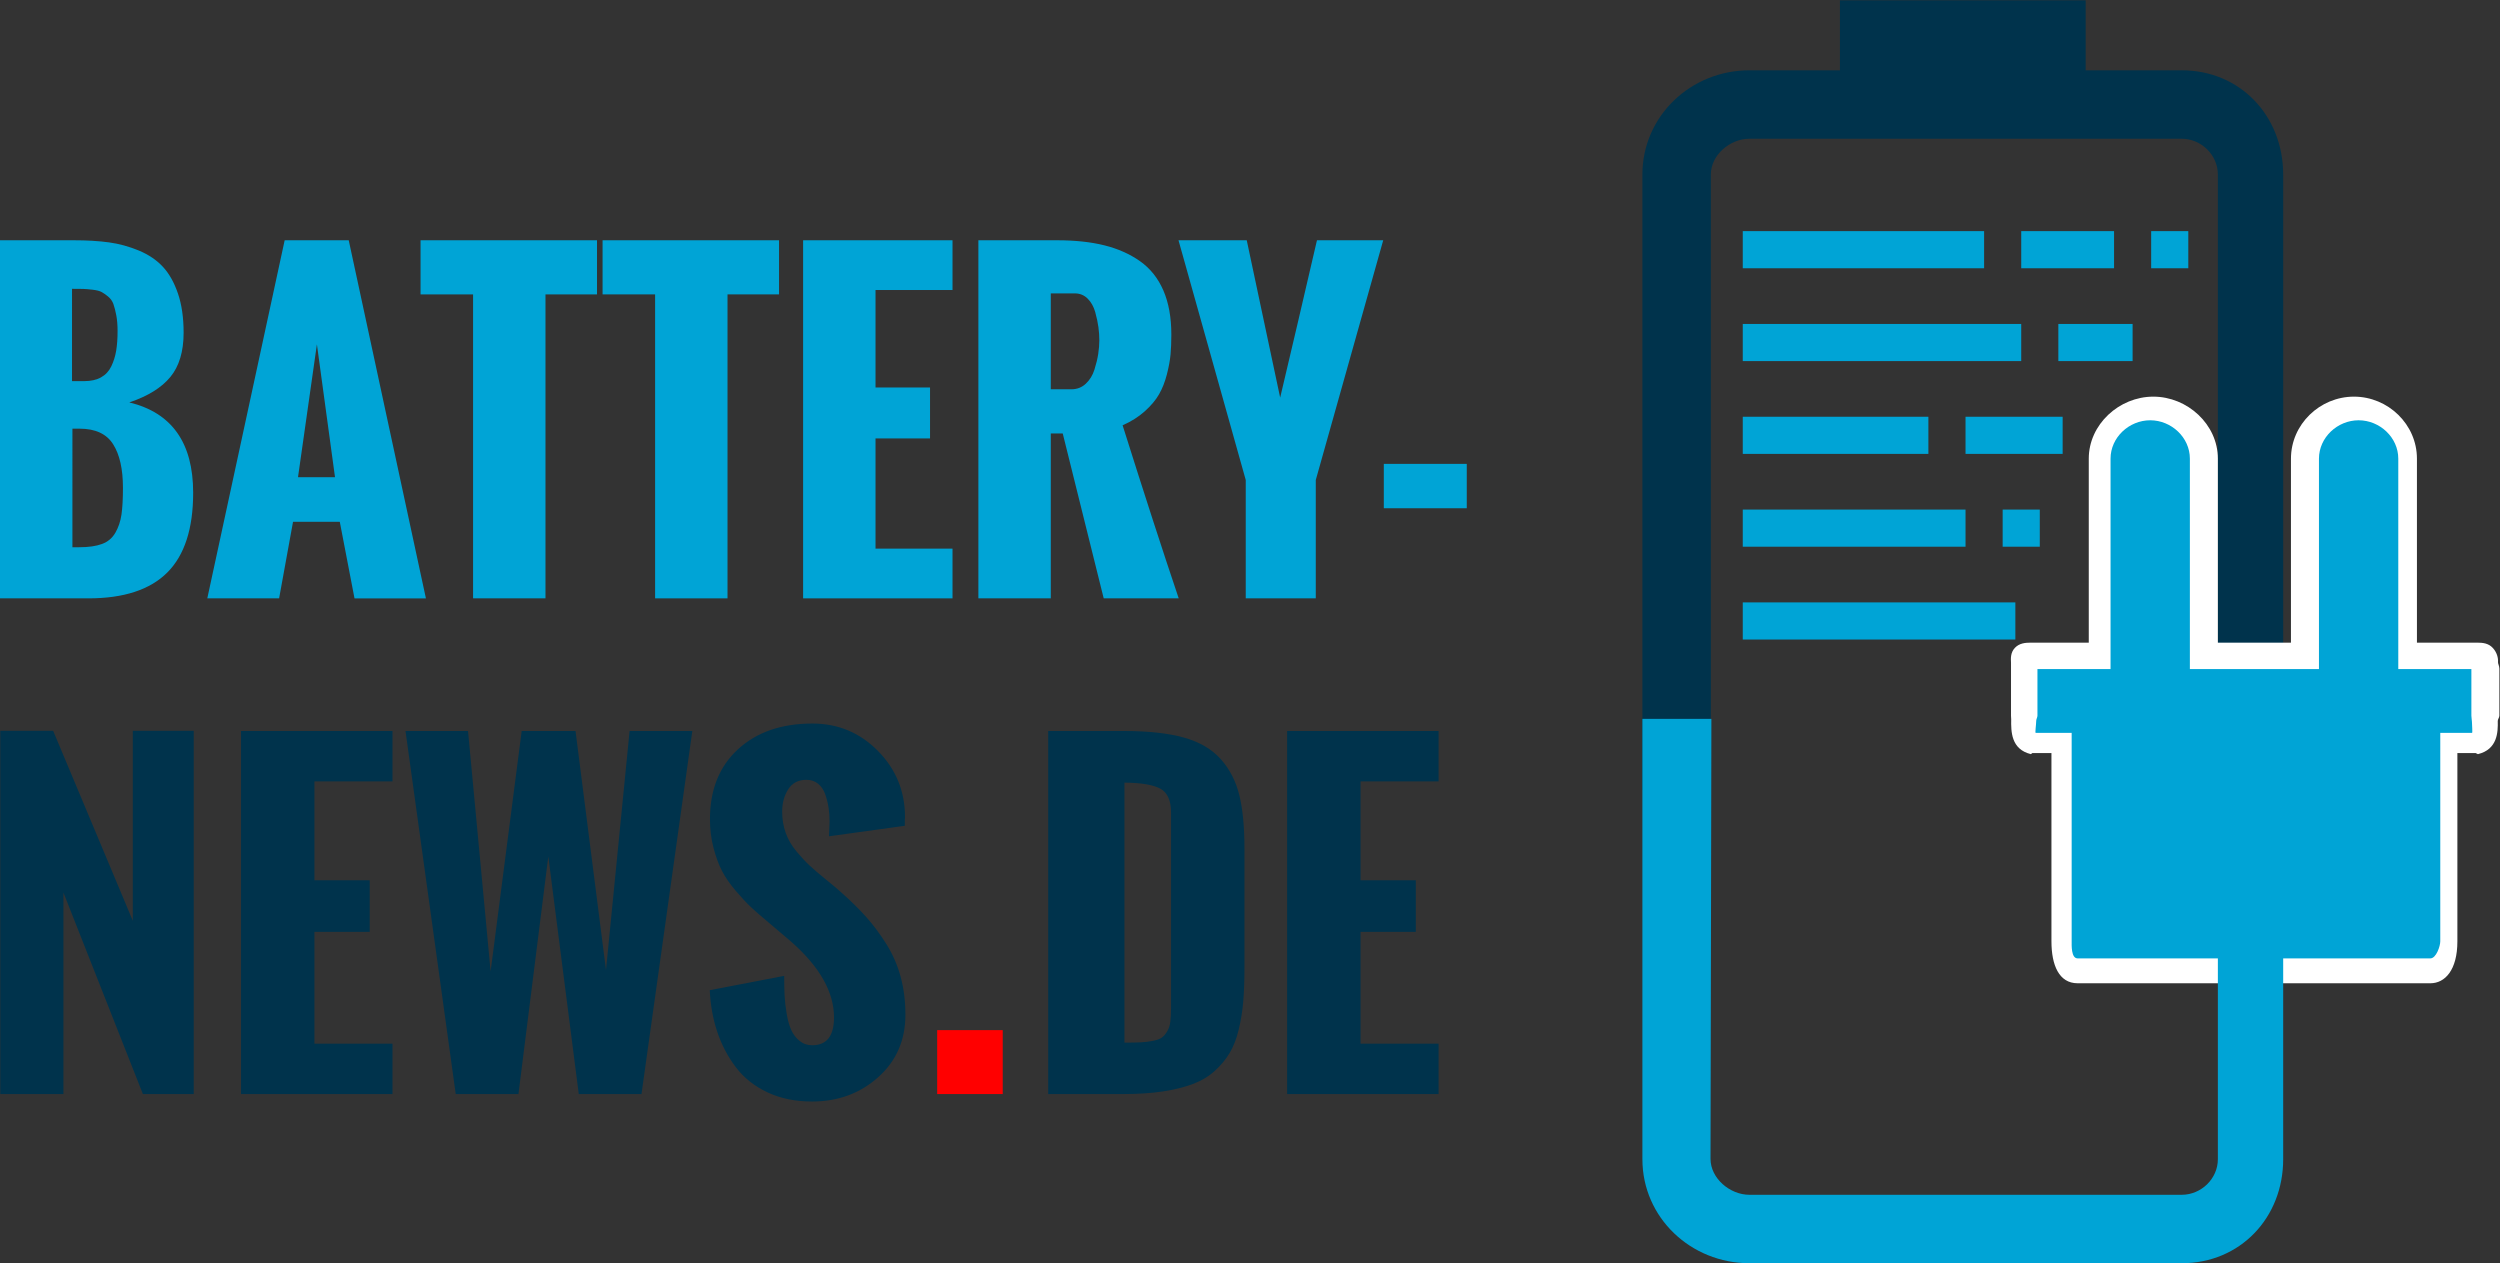 <?xml version="1.0" encoding="UTF-8" standalone="no"?>
<svg
   xmlns:dc="http://purl.org/dc/elements/1.1/"
   xmlns:cc="http://creativecommons.org/ns#"
   xmlns:rdf="http://www.w3.org/1999/02/22-rdf-syntax-ns#"
   xmlns:svg="http://www.w3.org/2000/svg"
   xmlns="http://www.w3.org/2000/svg"
   viewBox="0 0 2142.667 1082.667"
   height="1082.667"
   width="2142.667"
   xml:space="preserve"
   id="svg2"
   version="1.1"><rect x="0" y="0" width="2142.667" height="1082.667" fill="#333333" stroke="none"/><defs
     id="defs6" /><g
     transform="matrix(1.333,0,0,-1.333,0,1082.667)"
     id="g10"><g
       transform="scale(0.1)"
       id="g12"><path
         id="path14"
         style="fill:#00334c;fill-opacity:1;fill-rule:nonzero;stroke:none"
         d="m 11000,3041.46 v 3958.42 c 0,125.33 122.8,230.12 248,230.12 h 2779.4 c 125.8,0 232.6,-104.79 232.6,-230.12 V 3026.34 l 420,-2.12 v 3975.66 c 0,376.25 -275.7,670.12 -652.6,670.12 H 13410 v 450 h -1580 v -450 h -582 c -376.3,0 -688,-293.87 -688,-670.12 V 3043.65 l 440,-2.19" /><path
         id="path16"
         style="fill:#00a4d6;fill-opacity:1;fill-rule:nonzero;stroke:none"
         d="m 15980,3822.94 c 0,88.96 17.6,87.06 -71.4,87.06 H 15480 v 1263.27 c 0,178.14 -151.9,322.51 -330,322.51 -178.2,0 -330,-144.37 -330,-322.51 V 3910 h -329.4 -340.6 v 1263.27 c 0,178.14 -151.9,322.51 -330,322.51 -178.1,0 -330,-144.37 -330,-322.51 V 3910 h -414.1 c -89,0 -85.9,1.9 -85.9,-87.06 v -302.32 c 0,-89.06 8.1,-150.62 85.9,-200.62 H 13230 V 2069.35 c 0,-89.06 39.1,-149.35 128.2,-149.35 h 671.7 460.7 464.1 671.6 c 89.2,0 113.7,60.29 113.7,149.35 V 3320 h 168.6 c 77.9,50 71.4,111.56 71.4,200.62 v 302.32" /><path
         id="path18"
         style="fill:#ffffff;fill-opacity:1;fill-rule:nonzero;stroke:none"
         d="M 13088.7,3410 H 13320 V 2069.35 c 0,-23.26 -4,-109.35 38.2,-109.35 h 2268.1 c 37.9,0 63.7,79.6 63.7,109.35 V 3410 h 204.4 c 3.7,0 -0.2,48.36 -0.8,70.94 -0.2,12.18 -3.6,26.77 -3.6,39.68 v 302.32 c 0,3.07 6.3,-2.94 6.3,-2.94 H 15420 v 1353.27 c 0,135.94 -118.8,246.53 -255,246.53 -136.2,0 -255,-110.59 -255,-246.53 V 3820 h -830 v 1353.27 c 0,135.94 -118.8,246.53 -255,246.53 -136.2,0 -255,-110.59 -255,-246.53 V 3820 h -470 c 0,0 0,6.01 0,2.94 v -302.32 c 0,-10.31 -7.7,-22.4 -7.8,-32.24 -0.4,-25.68 -8.5,-78.38 -3.5,-78.38 z m 2537.6,-1610 h -2268.1 c -119.9,0 -168.2,116.86 -168.2,269.35 V 3280 h -123.2 l -8.9,-6.86 c -128,31.25 -127.8,145.37 -126.7,223.86 0.1,9.15 -1.2,14.02 -1.2,23.62 v 302.32 c 0,15.79 0.6,28.37 0,38.25 -1.7,27.75 -3.2,65.41 24.7,95.08 28.7,30.61 67.5,33.73 101.1,33.73 h 374.2 v 1183.27 c 0,219.71 195,398.49 415,398.49 219.9,0 415,-178.78 415,-398.49 V 3990 h 470 v 1183.27 c 0,219.71 185,398.49 405,398.49 220,0 405,-178.78 405,-398.49 V 3990 h 388.6 c 33.3,0 70.9,-3.12 99.2,-33.97 27.4,-29.7 35.4,-65.79 33.3,-90.97 -0.9,-10.14 8.9,-24.86 8.9,-42.12 v -302.32 c 0,-11.72 -10.6,-23.25 -10.4,-34.28 1.7,-71.57 -1.1,-182.36 -127.6,-213.2 l -14.3,6.86 H 15800 V 2069.35 c 0,-185.13 -79.9,-269.35 -173.7,-269.35" /><path
         id="path20"
         style="fill:#00a4d6;fill-opacity:1;fill-rule:nonzero;stroke:none"
         d="M 14260,3500 V 668.949 C 14260,543.602 14153.2,440 14027.4,440 H 11248 c -125.2,0 -250,105.582 -250,230.91 l 5.6,2829.09 H 10560 V 668.949 C 10560,292.75 10871.7,0 11248,0 h 2779.4 c 376.9,0 652.6,292.75 652.6,668.949 V 3500 h -420" /><path
         id="path22"
         style="fill:#00a4d6;fill-opacity:1;fill-rule:nonzero;stroke:none"
         d="M 12757,6635.94 H 11205.3 V 6397.18 H 12757 v 238.76 0" /><path
         id="path24"
         style="fill:#00a4d6;fill-opacity:1;fill-rule:nonzero;stroke:none"
         d="m 13592.5,6635.94 h -596.8 v -238.76 h 596.8 v 238.76 0" /><path
         id="path26"
         style="fill:#00a4d6;fill-opacity:1;fill-rule:nonzero;stroke:none"
         d="m 14069.9,6635.94 h -238.7 v -238.76 h 238.7 v 238.76 0" /><path
         id="path28"
         style="fill:#00a4d6;fill-opacity:1;fill-rule:nonzero;stroke:none"
         d="m 12637.6,4845.62 h -1432.3 v -238.7 h 1432.3 v 238.7 0" /><path
         id="path30"
         style="fill:#00a4d6;fill-opacity:1;fill-rule:nonzero;stroke:none"
         d="m 13115,4845.62 h -238.7 v -238.7 h 238.7 v 238.7 0" /><path
         id="path32"
         style="fill:#00a4d6;fill-opacity:1;fill-rule:nonzero;stroke:none"
         d="m 12398.8,5442.45 h -1193.5 v -238.73 h 1193.5 v 238.73 0" /><path
         id="path34"
         style="fill:#00a4d6;fill-opacity:1;fill-rule:nonzero;stroke:none"
         d="m 13262,5442.45 h -624.4 v -238.73 h 624.4 v 238.73 0" /><path
         id="path36"
         style="fill:#00a4d6;fill-opacity:1;fill-rule:nonzero;stroke:none"
         d="m 13711.8,6039.16 h -477.4 v -238.78 h 477.4 v 238.78 0" /><path
         id="path38"
         style="fill:#00a4d6;fill-opacity:1;fill-rule:nonzero;stroke:none"
         d="m 12995.7,6039.16 h -1790.4 v -238.78 h 1790.4 v 238.78 0" /><path
         id="path40"
         style="fill:#00a4d6;fill-opacity:1;fill-rule:nonzero;stroke:none"
         d="M 12958,4248.8 H 11205.3 V 4010.09 H 12958 v 238.71 0" /><path
         id="path42"
         style="fill:#00a4d6;fill-opacity:1;fill-rule:nonzero;stroke:none"
         d="m 465.582,4603.52 h 43.496 c 60.531,0 109.559,7.02 147.082,21.09 37.516,14.08 66.082,38.16 85.703,72.27 19.617,34.13 32.629,72.7 39.035,115.77 6.368,43.05 9.582,100.82 9.582,173.31 0,120.23 -21.109,213.61 -63.328,280.12 -42.195,66.51 -114.047,99.77 -215.527,99.77 h -46.043 z m -2.551,1068.03 h 79.305 c 42.621,0 78.441,8.1 107.437,24.31 28.981,16.2 50.954,39.85 65.879,70.97 14.899,31.15 25.356,64.6 31.336,100.43 5.946,35.81 8.946,78.02 8.946,126.62 0,38.37 -2.766,72.05 -8.313,101.05 -5.558,29 -11.726,53.07 -18.543,72.26 -6.836,19.18 -18.348,35.4 -34.531,48.61 -16.219,13.23 -30.504,23.01 -42.852,29.41 -12.359,6.41 -31.148,11.09 -56.265,14.08 -25.164,3 -45.426,4.69 -60.766,5.12 -15.348,0.42 -39.238,0.64 -71.633,0.64 z M 0,4274.78 v 2302.37 h 474.547 c 85.25,0 160.519,-4.49 225.762,-13.44 65.238,-8.94 129.171,-26.42 191.847,-52.44 62.684,-26 114.274,-60.75 154.774,-104.25 40.49,-43.47 72.92,-100.82 97.21,-172.03 24.31,-71.21 36.46,-155.41 36.46,-252.62 0,-120.22 -28.36,-214.88 -85.06,-283.96 -56.73,-69.07 -144.755,-123.65 -264.13,-163.73 273.72,-66.51 410.58,-260.08 410.58,-580.71 0,-231.07 -55.44,-402.05 -166.27,-512.9 C 964.859,4330.21 795.59,4274.78 567.914,4274.78 H 0" /><path
         id="path44"
         style="fill:#00a4d6;fill-opacity:1;fill-rule:nonzero;stroke:none"
         d="m 1916.06,5053.76 h 237.91 l -116.39,854.42 z m -583.25,-778.98 497.55,2302.37 h 411.87 l 496.3,-2302.37 h -459.2 l -94.65,492.47 H 1884.1 l -89.54,-492.47 h -461.75" /><path
         id="path46"
         style="fill:#00a4d6;fill-opacity:1;fill-rule:nonzero;stroke:none"
         d="m 3041.67,4274.78 v 1954.45 h -337.69 v 347.92 H 3838.54 V 6229.23 H 3507.25 V 4274.78 h -465.58" /><path
         id="path48"
         style="fill:#00a4d6;fill-opacity:1;fill-rule:nonzero;stroke:none"
         d="m 4212.06,4274.78 v 1954.45 h -337.7 v 347.92 h 1134.56 v -347.92 h -331.3 V 4274.78 h -465.56" /><path
         id="path50"
         style="fill:#00a4d6;fill-opacity:1;fill-rule:nonzero;stroke:none"
         d="m 5163.69,4274.78 v 2302.37 h 960.59 v -319.78 h -495.02 v -626.75 h 350.51 v -327.45 h -350.51 v -708.62 h 495.02 v -319.77 h -960.59" /><path
         id="path52"
         style="fill:#00a4d6;fill-opacity:1;fill-rule:nonzero;stroke:none"
         d="m 6756.14,5619.11 h 133.04 c 35.82,0 66.5,11.93 92.08,35.82 25.6,23.87 44.14,54.13 55.65,90.81 11.49,36.67 19.6,70.34 24.3,101.04 4.67,30.71 7.04,59.7 7.04,86.99 0,27.27 -1.91,55.42 -5.77,84.42 -3.85,28.99 -10.68,61.19 -20.47,96.56 -9.78,35.4 -26,64.39 -48.58,86.99 -22.6,22.58 -50.1,33.89 -82.5,33.89 H 6756.14 Z M 6290.58,4274.78 v 2302.37 h 506.51 c 115.11,0 216.37,-10.88 303.77,-32.61 87.42,-21.75 163.95,-55.86 229.62,-102.33 65.62,-46.48 115.54,-109.15 149.65,-188.03 34.08,-78.88 51.13,-173.32 51.13,-283.32 0,-47.75 -1.69,-90.41 -5.08,-127.92 -3.42,-37.51 -11.3,-80.37 -23.69,-128.56 -12.34,-48.15 -29.18,-90.8 -50.5,-127.89 -21.31,-37.1 -52.04,-73.54 -92.08,-109.36 -40.11,-35.82 -87.45,-65.66 -142,-89.54 138.14,-438.3 258.36,-809.24 360.7,-1112.81 h -482.22 l -263.5,1060.37 h -76.75 V 4274.78 h -465.56" /><path
         id="path54"
         style="fill:#00a4d6;fill-opacity:1;fill-rule:nonzero;stroke:none"
         d="m 8009.64,4274.78 v 761.06 l -432.32,1541.31 h 438.75 L 8230.95,5565.4 c 26.42,110.84 66.09,279.46 118.94,505.86 52.86,226.39 92.07,395.02 117.67,505.89 h 425.96 L 8459.9,5035.84 v -761.06 h -450.26" /><path
         id="path56"
         style="fill:#00a4d6;fill-opacity:1;fill-rule:nonzero;stroke:none"
         d="m 8897.34,4854.22 v 285.23 h 533.39 v -285.23 h -533.39" /><path
         id="path58"
         style="fill:#00334c;fill-opacity:1;fill-rule:nonzero;stroke:none"
         d="M 1.895,1087.65 V 3423.28 H 341.676 L 853.926,2201.67 V 3423.28 H 1245.58 V 1087.65 H 918.762 L 407.813,2383.23 V 1087.65 H 1.895" /><path
         id="path60"
         style="fill:#00334c;fill-opacity:1;fill-rule:nonzero;stroke:none"
         d="M 1549.65,1087.65 V 3422 h 973.93 V 3097.76 H 2021.71 V 2462.3 h 355.35 v -331.97 h -355.35 v -718.47 h 501.87 v -324.21 h -973.93" /><path
         id="path62"
         style="fill:#00334c;fill-opacity:1;fill-rule:nonzero;stroke:none"
         d="M 2930.13,1087.65 2607.24,3422 h 402 L 3154.49,1876.14 3354.23,3422 h 346.24 L 3896.31,1885.23 4048.05,3422 h 403.31 L 4124.55,1087.65 h -403.31 l -195.83,1527.7 -191.93,-1527.7 h -403.35" /><path
         id="path64"
         style="fill:#00334c;fill-opacity:1;fill-rule:nonzero;stroke:none"
         d="m 4563.5,1755.56 478.55,92.06 c 0,-47.58 0.85,-89.51 2.57,-125.82 1.74,-36.31 6.26,-75.86 13.62,-118.64 7.35,-42.83 17.31,-77.84 29.85,-105.05 12.51,-27.23 30.26,-50.12 53.13,-68.75 22.95,-18.59 49.96,-27.86 81.08,-27.86 93.35,0 140.06,59.63 140.06,178.97 0,163.36 -92.04,325.9 -276.21,487.6 l -146.55,124.49 c -46.7,38.9 -83.89,71.34 -111.54,97.29 -27.66,25.94 -60.32,60.92 -97.91,105.02 -37.64,44.11 -67,86.66 -88.17,127.73 -21.22,41.09 -39.35,90.57 -54.47,148.49 -15.18,57.91 -22.7,119.31 -22.7,184.17 0,189.32 60.09,339.14 180.25,449.39 120.15,110.2 279.7,165.3 478.52,165.3 165.17,0 305.64,-58.81 421.49,-176.35 115.85,-117.58 173.78,-259.39 173.78,-425.4 l -1.28,-16.81 c 0,-11.27 0,-24.24 0,-38.93 l -487.6,-67.41 c 0,9.47 0.64,24.38 1.94,44.72 1.27,20.31 1.94,36.94 1.94,49.98 0,31.09 -2.18,60.91 -6.49,89.44 -4.34,28.52 -11.47,57.04 -21.4,85.56 -9.96,28.55 -25.27,51.26 -46.06,68.11 -20.75,16.85 -45.82,25.27 -75.22,25.27 -51.85,0 -90.77,-20.29 -116.69,-60.91 -25.94,-40.66 -38.91,-88.67 -38.91,-143.95 0,-48.45 7.55,-93.85 22.69,-136.15 15.1,-42.39 38.03,-81.95 68.72,-118.67 30.69,-36.8 59.02,-67.3 84.96,-91.48 25.94,-24.18 60.51,-53.8 103.75,-88.85 43.24,-35 73.93,-60.7 92.06,-77.15 66.6,-58.78 122.78,-113.93 168.62,-165.33 45.8,-51.45 89.04,-109.59 129.69,-174.4 40.6,-64.86 71.06,-134.87 91.42,-210.14 20.3,-75.19 30.46,-156.49 30.46,-243.81 0,-163.37 -58.35,-297.16 -175.04,-401.34 -116.76,-104.23 -258.53,-156.26 -425.41,-156.26 -108.07,0 -204.06,19.9 -287.89,59.6 -83.89,39.75 -151.54,93.82 -202.96,162.13 -51.48,68.31 -90.98,143.94 -118.66,226.96 -27.69,83 -43.67,172.03 -47.99,267.18" /><path
         id="path66"
         style="fill:#ff0000;fill-opacity:1;fill-rule:nonzero;stroke:none"
         d="m 6025.68,1087.65 v 411.1 h 421.46 v -411.1 h -421.46" /><path
         id="path68"
         style="fill:#00334c;fill-opacity:1;fill-rule:nonzero;stroke:none"
         d="m 7229.76,1418.39 c 44.97,0 80.45,0.61 106.41,1.92 25.91,1.29 51.85,4.53 77.77,9.72 25.94,5.18 44.94,12.33 57.07,21.37 12.07,9.1 23.31,22.27 33.68,39.62 10.39,17.26 17.09,37.78 20.12,61.53 3.01,23.8 4.55,53.4 4.55,88.9 v 1256.6 c 0,76.91 -22.9,127.97 -68.72,153 -45.83,25.09 -122.81,38.03 -230.88,38.93 z M 6739.58,1087.65 V 3422 h 487.65 c 155.61,0 283.7,-14.1 384.48,-42.16 100.72,-28.09 179.79,-74.36 237.34,-138.79 57.47,-64.39 97.25,-141.57 119.28,-231.45 22.09,-89.93 33.09,-204.49 33.09,-343.72 v -765.06 c 0,-83.03 -2.62,-155.47 -7.76,-217.28 -5.23,-61.81 -14.95,-122.36 -29.2,-181.56 -14.3,-59.22 -33.7,-109.36 -58.37,-150.42 -24.61,-41.03 -56.39,-79.35 -95.33,-114.76 -38.85,-35.47 -85.79,-63.56 -140.71,-84.32 -54.92,-20.74 -119.29,-36.78 -193.19,-47.99 -73.95,-11.23 -158.89,-16.84 -254.85,-16.84 h -482.43" /><path
         id="path70"
         style="fill:#00334c;fill-opacity:1;fill-rule:nonzero;stroke:none"
         d="M 8275.7,1087.65 V 3422 h 973.9 V 3097.76 H 8747.73 V 2462.3 h 355.32 v -331.97 h -355.32 v -718.47 h 501.87 v -324.21 h -973.9" /></g></g></svg>